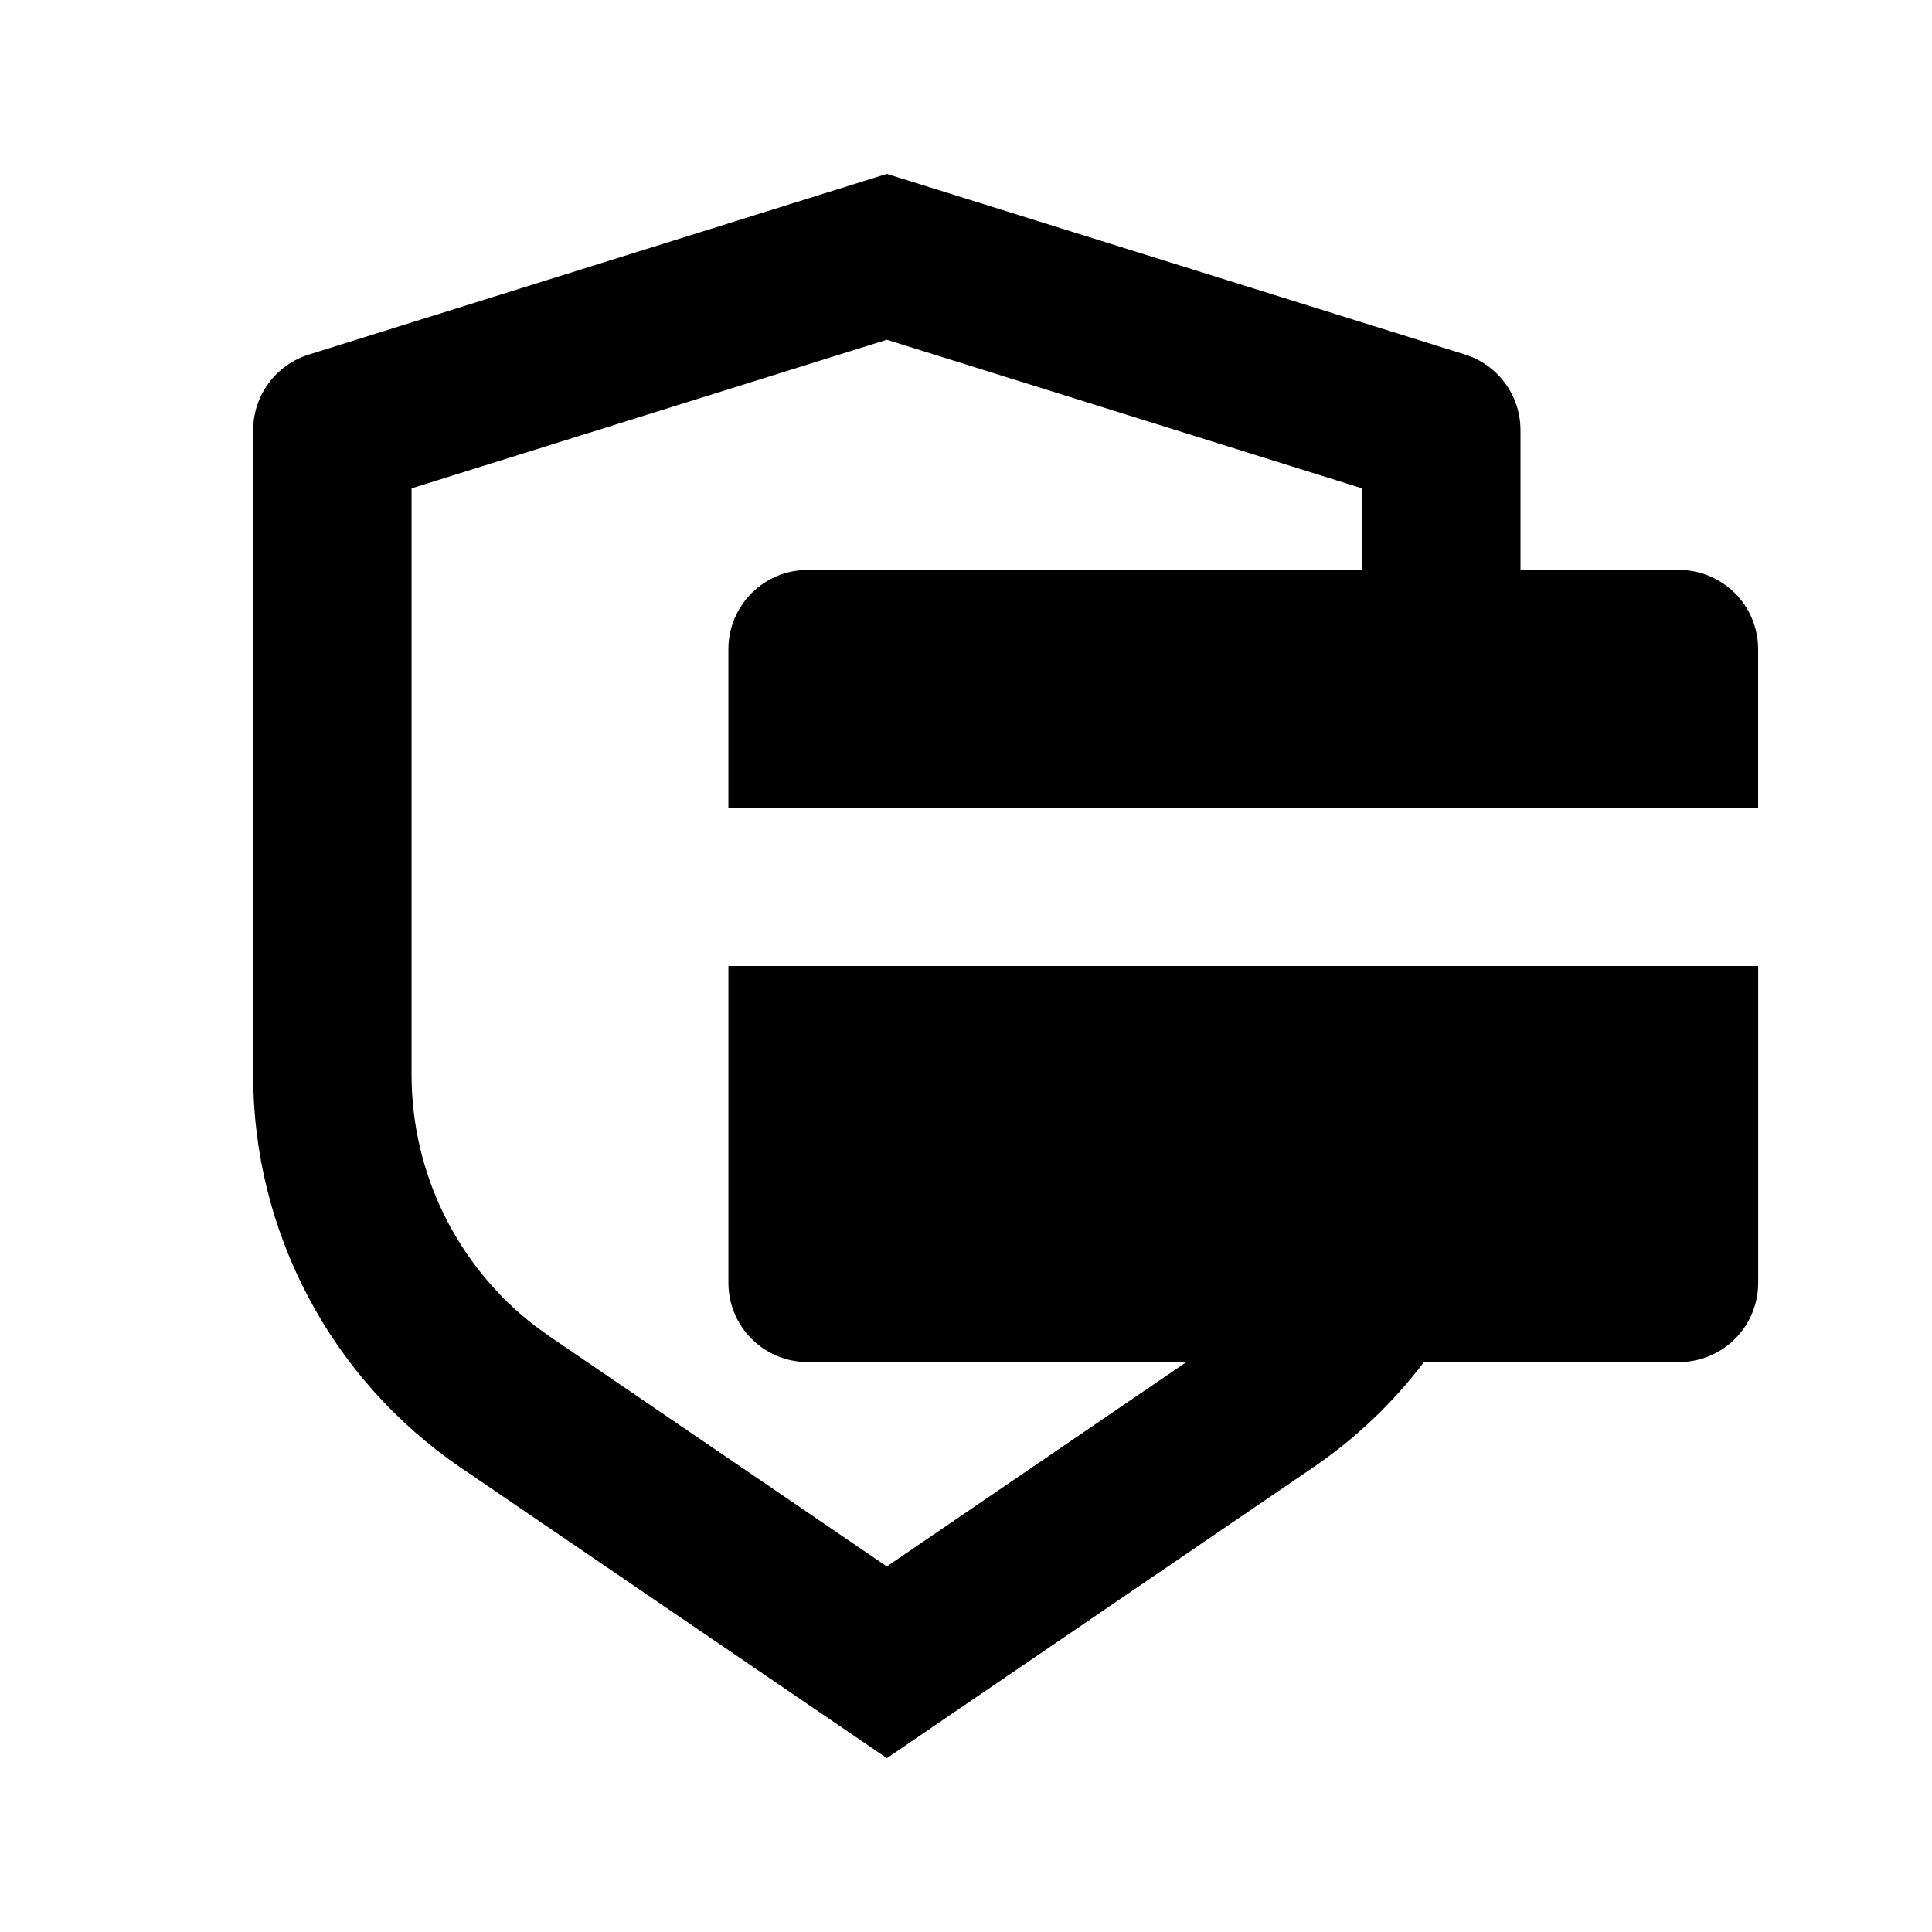 <?xml version="1.0" encoding="UTF-8"?>
<!-- The Best Svg Icon site in the world: iconSvg.co, Visit us! https://iconsvg.co -->
<svg fill="#000000" width="800px" height="800px" version="1.1" viewBox="144 144 512 512" xmlns="http://www.w3.org/2000/svg">
 <path d="m379.01 190.08 153.2 47.863c4.273 1.332 8.008 3.996 10.656 7.606 2.652 3.606 4.082 7.965 4.078 12.441v37.051h41.984c5.57 0 10.906 2.211 14.844 6.148s6.148 9.273 6.148 14.844v41.984h-272.89v-41.984c0-5.57 2.211-10.906 6.148-14.844s9.273-6.148 14.844-6.148h146.95l-0.004-21.621-125.95-39.383-125.95 39.383v155.43-0.004c-0.008 26.047 12.074 50.625 32.703 66.527l3.969 2.856 89.281 60.895 79.391-54.16h-100.38c-5.57 0-10.906-2.211-14.844-6.148-3.938-3.934-6.148-9.273-6.148-14.844v-83.969h272.9v83.969h-0.004c0 5.57-2.211 10.91-6.148 14.844-3.938 3.938-9.273 6.148-14.844 6.148l-67.594 0.02c-8.125 10.707-17.988 20.152-29.391 27.918l-112.93 77.023-112.94-77v0.004c-34.414-23.465-55.004-62.426-55-104.08v-170.85c0.004-4.473 1.434-8.828 4.082-12.43 2.652-3.602 6.383-6.266 10.652-7.598z"/>
</svg>